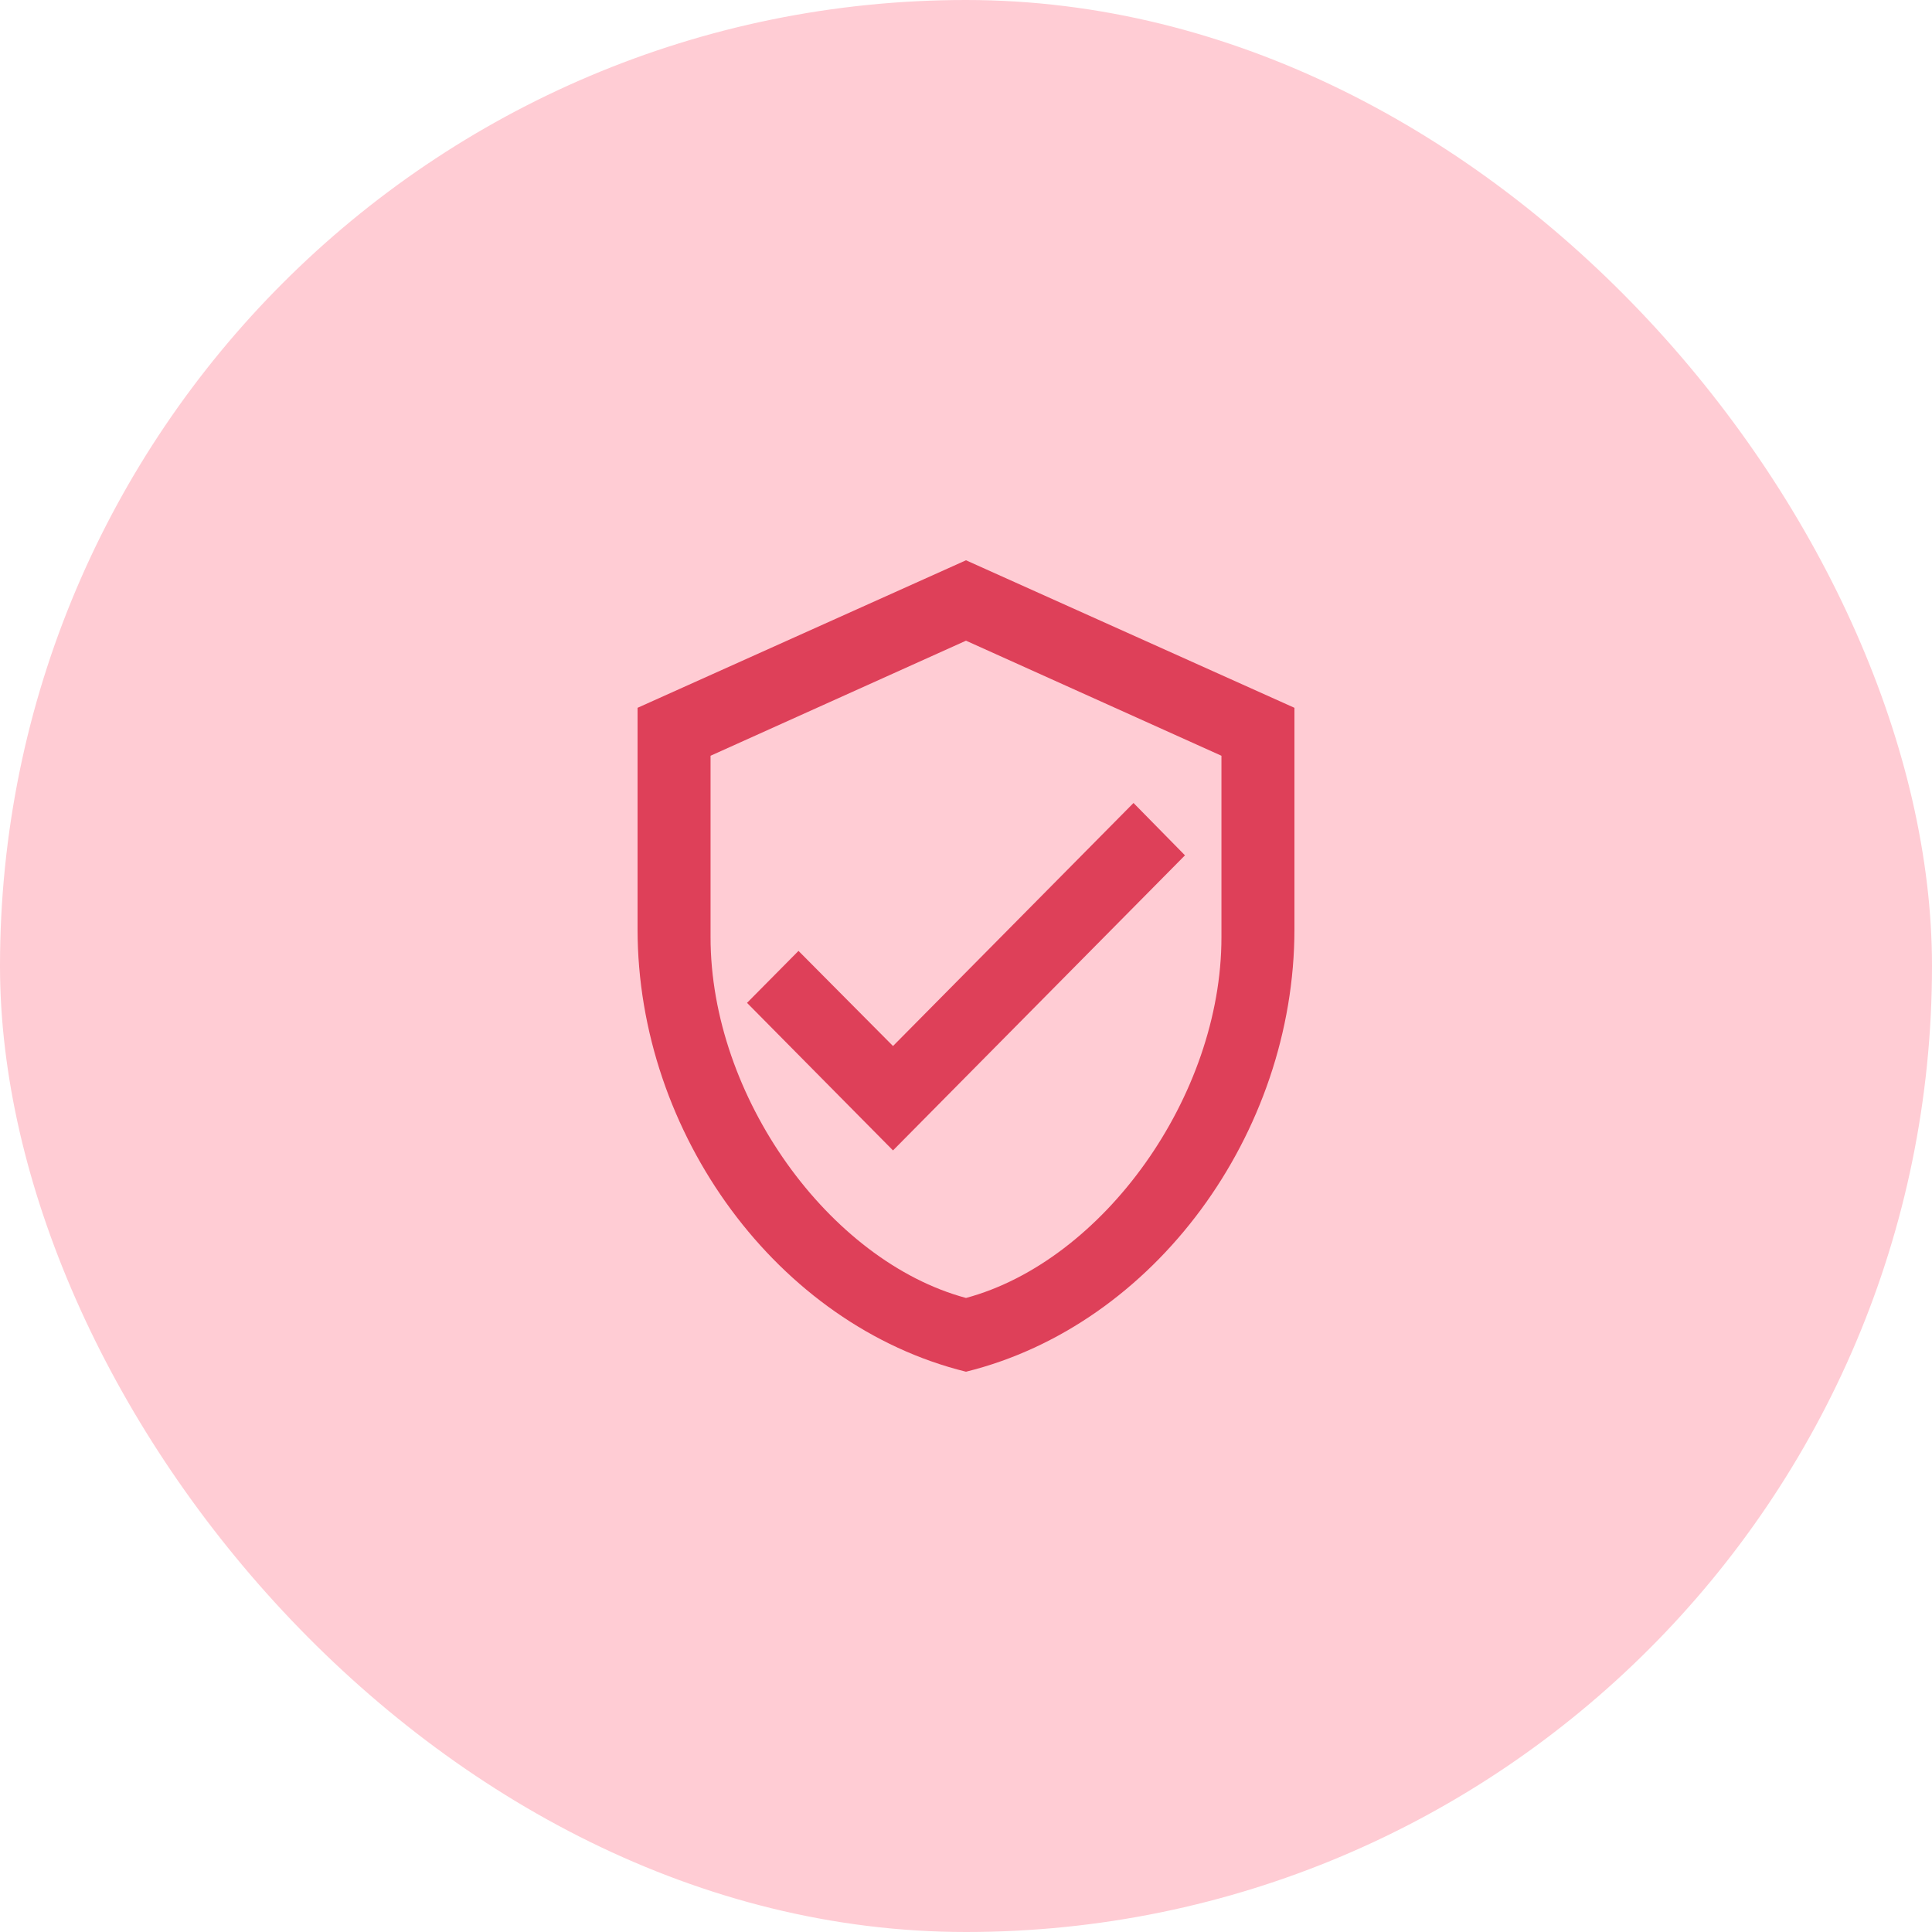 <svg width="50" height="50" viewBox="0 0 50 50" fill="none" xmlns="http://www.w3.org/2000/svg">
<rect width="50" height="50" rx="25" fill="#FFCCD4"/>
<path d="M33.5 24.046C33.5 29.343 29.873 34.297 25 35.5C20.127 34.297 16.5 29.343 16.5 24.046V18.318L25 14.5L33.5 18.318V24.046ZM25 33.591C28.542 32.636 31.611 28.379 31.611 24.256V19.559L25 16.581L18.389 19.559V24.256C18.389 28.379 21.458 32.636 25 33.591ZM23.111 29.773L19.333 25.954L20.665 24.609L23.111 27.071L29.335 20.781L30.667 22.136" fill="#DE4059"/>
</svg>
